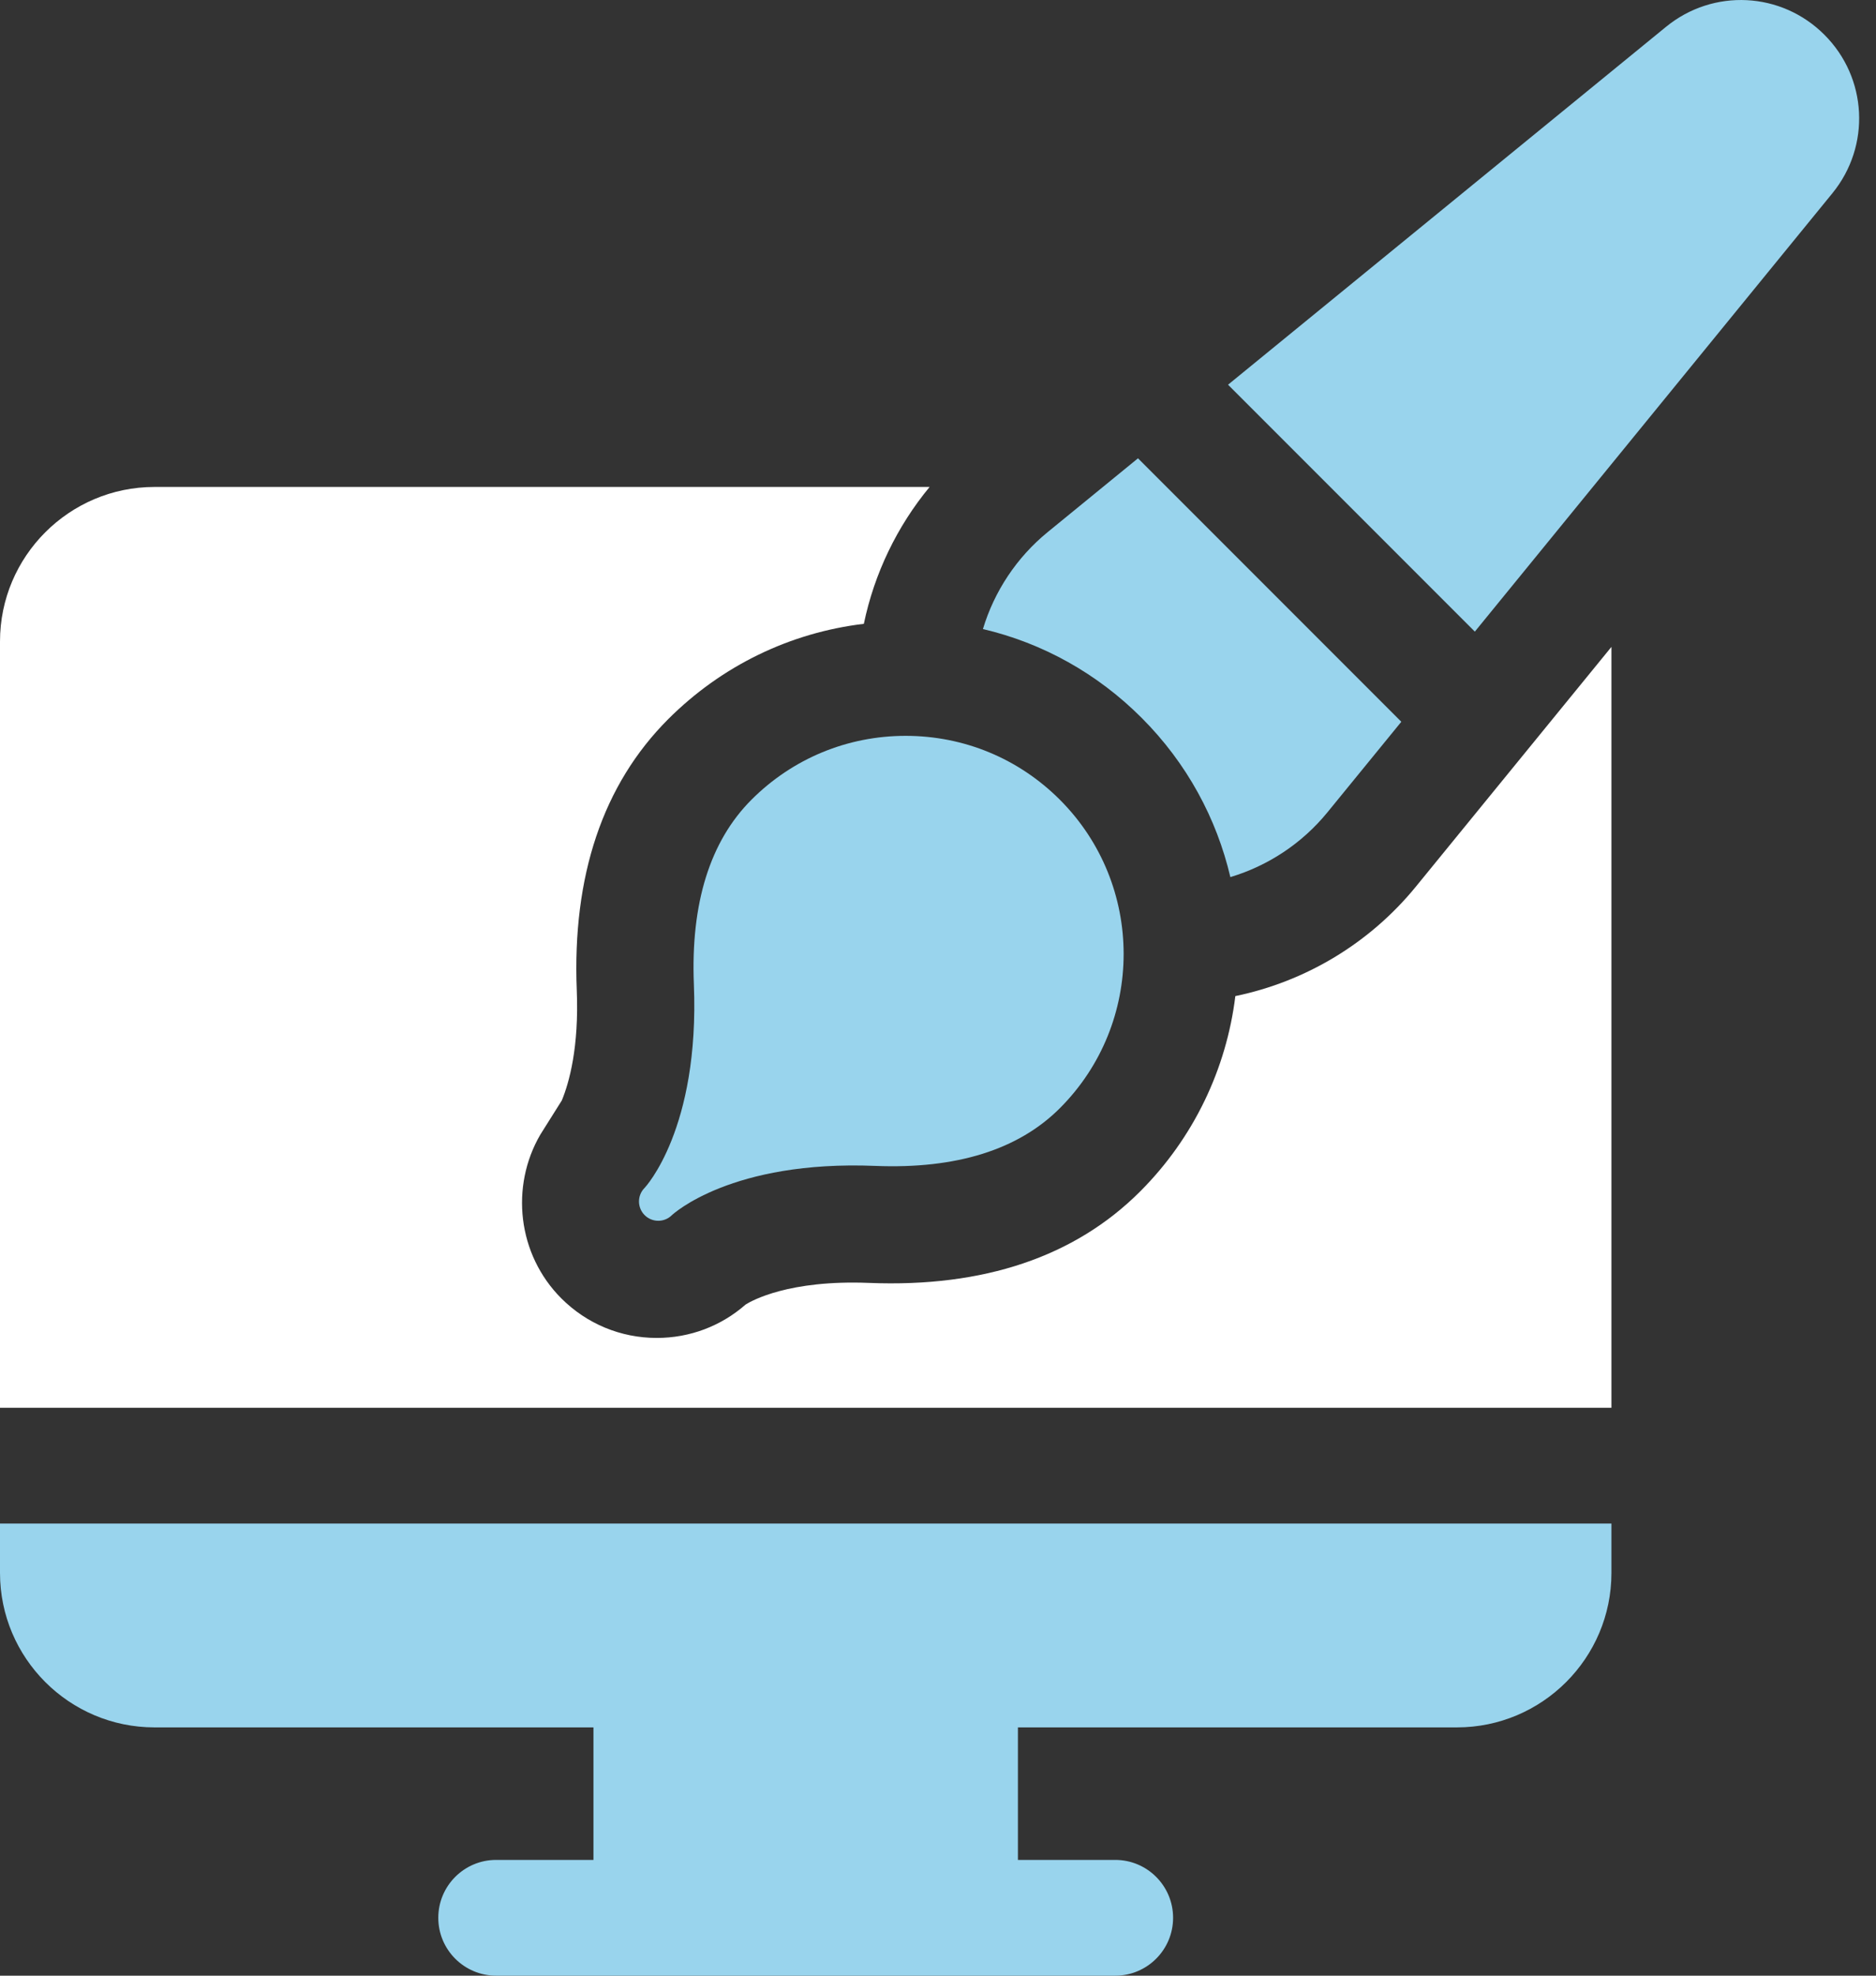<svg width="38" height="40" viewBox="0 0 38 40" fill="none" xmlns="http://www.w3.org/2000/svg">
<rect x="0" y="0" width="38" height="40" fill="#333333" stroke="none"/>
<g clip-path="url(#clip0_3180_1756)">
<path d="M25.023 20.167C24.843 21.635 24.183 23.034 23.095 24.122C21.773 25.445 19.926 26.067 17.605 25.974C15.978 25.909 15.226 26.334 15.103 26.412C14.605 26.849 13.972 27.088 13.304 27.088C12.573 27.088 11.887 26.803 11.37 26.287C10.479 25.395 10.335 24.02 10.944 22.973L11.38 22.28C11.529 21.919 11.73 21.205 11.683 20.051C11.59 17.73 12.213 15.883 13.534 14.561C14.617 13.479 16.002 12.809 17.498 12.63C17.71 11.612 18.169 10.659 18.83 9.859H3.129C1.404 9.859 0 11.262 0 12.988V28.502H32.641V13.097L28.674 17.958C27.741 19.098 26.446 19.873 25.023 20.167Z" fill="white"/>
<path d="M7.81564e-05 31.846C7.81564e-05 33.57 1.404 34.973 3.129 34.973H12.021V37.656H10.05C9.403 37.656 8.878 38.181 8.878 38.828C8.878 39.475 9.403 40 10.05 40H22.59C23.237 40 23.762 39.475 23.762 38.828C23.762 38.181 23.237 37.656 22.59 37.656H20.619V34.973H29.512C31.237 34.973 32.641 33.57 32.641 31.846V30.846H0V31.846H7.81564e-05Z" fill="#99D4ED"/>
<path d="M13.057 24.05C13.057 24.05 13.057 24.05 13.057 24.051C13.056 24.051 13.056 24.051 13.056 24.051L13.056 24.051C13.056 24.051 13.056 24.052 13.056 24.052C13.056 24.052 13.055 24.052 13.055 24.052L13.055 24.052C13.055 24.052 13.055 24.052 13.055 24.052C13.055 24.052 13.055 24.052 13.055 24.053C13.055 24.053 13.054 24.053 13.054 24.053C13.054 24.053 13.054 24.053 13.054 24.053C13.054 24.053 13.054 24.053 13.054 24.053C13.054 24.053 13.054 24.053 13.054 24.053L13.053 24.054C12.905 24.207 12.907 24.451 13.058 24.602C13.134 24.678 13.234 24.716 13.334 24.716C13.433 24.716 13.532 24.679 13.608 24.604C13.632 24.581 14.815 23.487 17.73 23.605C19.371 23.671 20.628 23.278 21.468 22.437C23.191 20.715 23.191 17.913 21.468 16.191C20.634 15.357 19.525 14.898 18.345 14.898C17.166 14.898 16.056 15.357 15.222 16.191C14.382 17.031 13.989 18.289 14.055 19.929C14.173 22.86 13.067 24.04 13.058 24.049C13.057 24.05 13.057 24.05 13.057 24.05Z" fill="#99D4ED"/>
<path d="M24.922 17.758C25.686 17.529 26.374 17.076 26.887 16.448L28.385 14.613L23.051 9.279L21.223 10.772C20.595 11.284 20.14 11.972 19.91 12.736C21.118 13.019 22.226 13.634 23.125 14.534C24.045 15.454 24.645 16.575 24.922 17.758Z" fill="#99D4ED"/>
<path d="M36.955 0.704C36.083 -0.169 34.703 -0.238 33.747 0.543L24.875 7.789L29.874 12.788L37.117 3.912C37.897 2.956 37.828 1.576 36.955 0.704Z" fill="#99D4ED"/>
</g>
<defs>
<clipPath id="clip0_3180_1756">
<rect width="37.659" height="40" fill="white"/>
</clipPath>
</defs>
</svg>

